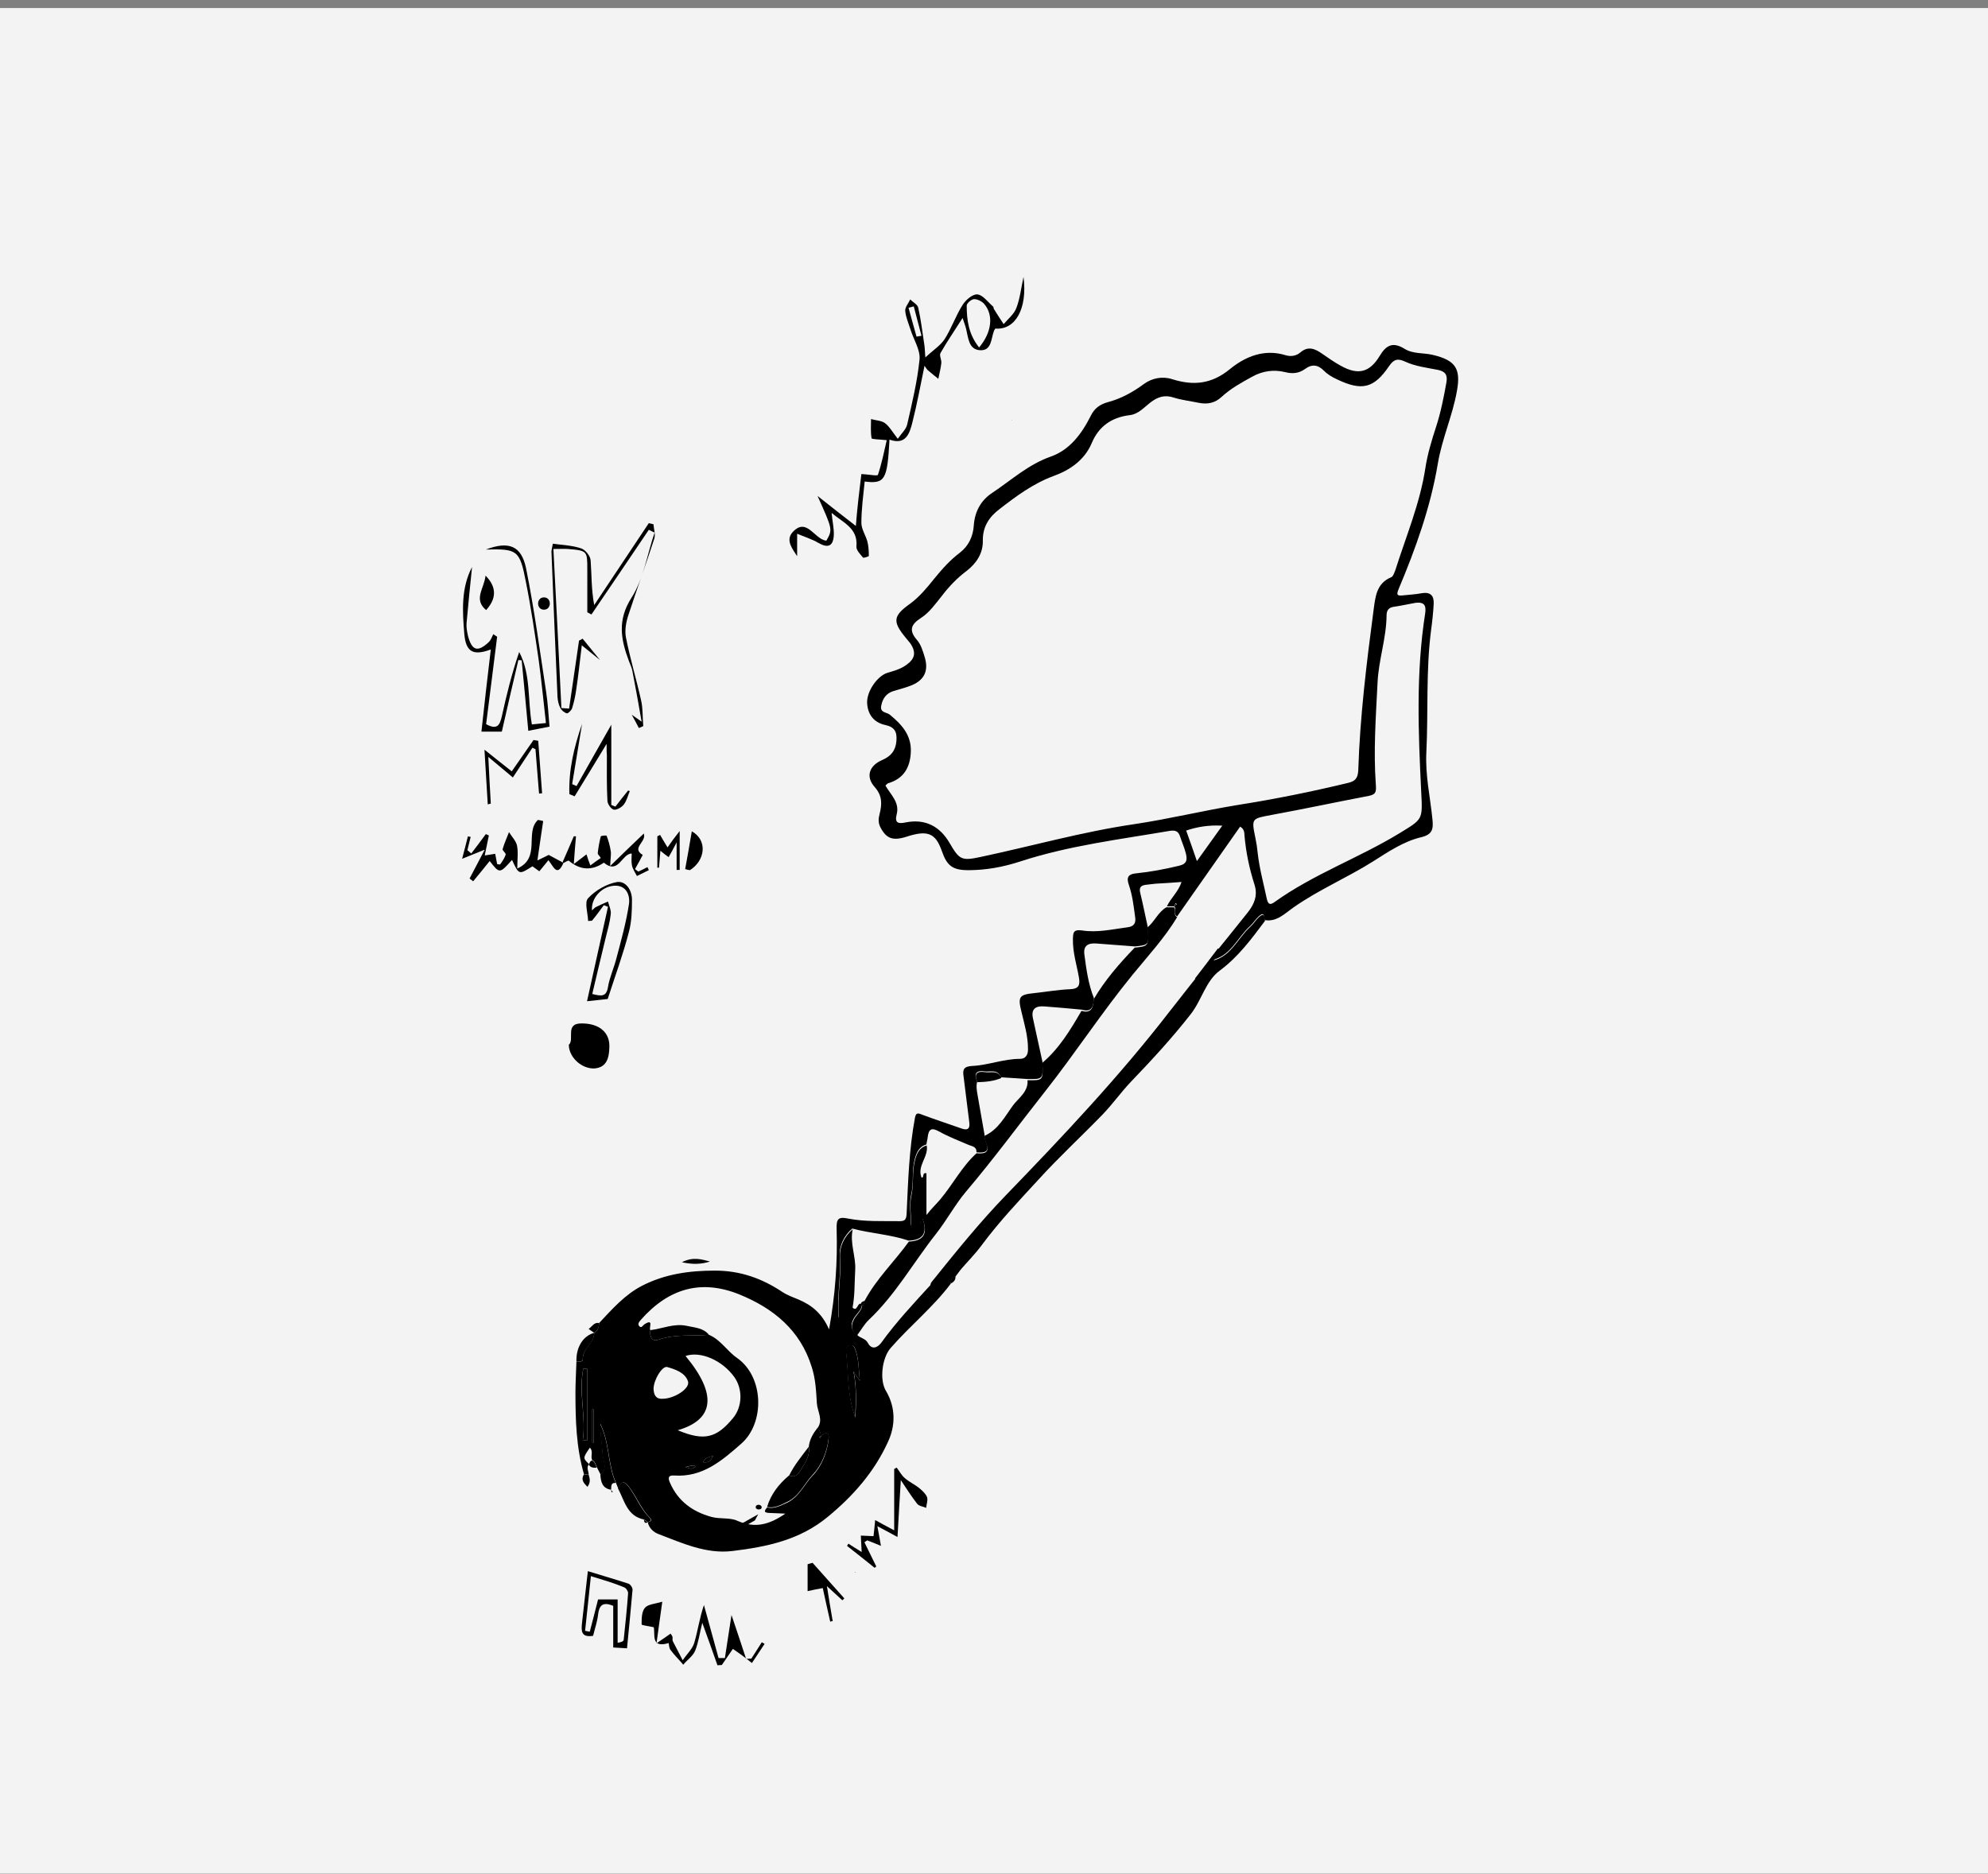 <?xml version="1.0" encoding="UTF-8"?>
<svg xmlns="http://www.w3.org/2000/svg" width="228" height="215" viewBox="0 0 228 215" fill="none">
  <rect x="0" y="0" width="228" height="215" fill="#808080" stroke="none"/>
  <rect width="228" height="214" transform="translate(0 0.922)" fill="#F3F3F3"></rect>
  <g clip-path="url(#clip0_442_3573)">
    <path d="M98.79 54.374C99.549 54.406 100.624 54.629 100.687 54.47C101.13 53.133 101.415 51.731 101.699 50.49C100.814 50.394 99.96 50.394 99.96 50.267C99.834 49.566 99.897 48.802 99.897 48.069C100.434 48.229 101.098 48.229 101.509 48.547C102.015 48.929 102.363 49.566 102.964 50.33C103.407 49.694 103.913 49.248 104.039 48.706C104.608 46.223 105.209 43.739 105.462 41.223C105.557 40.109 104.767 38.93 104.419 37.784C104.197 37.084 103.881 36.383 103.818 35.651C103.786 35.237 104.197 34.791 104.387 34.345C104.703 34.663 105.209 34.918 105.304 35.268C105.62 36.638 105.779 38.071 106 39.472C106.063 39.822 106.063 40.172 106.126 41C107.043 40.141 107.866 39.631 108.34 38.899C109.131 37.657 109.605 36.224 110.395 34.982C110.743 34.409 111.565 33.708 112.103 33.772C112.735 33.836 113.305 34.663 113.906 35.173C113.969 35.237 113.937 35.396 114 35.459C114.348 36.033 114.728 36.606 115.107 37.179C115.613 36.574 116.309 36.033 116.562 35.332C116.973 34.281 117.099 33.103 117.384 31.766C117.858 35.428 116.435 37.88 114.159 37.688C114.095 37.784 114.032 37.848 114 37.943C113.653 38.835 113.747 40.236 112.419 40.172C111.091 40.109 111.059 38.771 110.807 37.752C110.712 37.338 110.554 36.956 110.395 36.478C109.51 37.88 108.625 39.153 107.866 40.491C107.708 40.777 107.992 41.255 107.96 41.637C107.897 42.242 107.739 42.847 107.613 43.452C107.202 43.134 106.79 42.783 106.411 42.465C106.284 42.37 106.221 42.21 106.032 41.956C105.557 44.216 105.178 46.35 104.64 48.452C104.324 49.725 103.881 51.095 102.015 50.426C101.762 55.043 101.509 55.521 99.169 55.234C99.011 56.826 98.79 58.387 98.79 59.979C98.79 60.711 99.296 61.412 99.486 62.144C99.612 62.654 99.644 63.227 99.644 63.768C99.644 63.832 99.043 64.023 98.98 63.959C98.663 63.577 98.189 63.1 98.221 62.686C98.41 60.584 96.734 59.979 95.375 58.833C95.47 59.82 95.659 60.616 95.628 61.38C95.564 62.654 94.964 62.908 93.857 62.272C93.098 61.826 92.244 61.571 91.422 61.221C91.422 62.144 91.422 63.036 91.422 63.8C91.011 63.1 89.999 62.017 90.916 61.03C92.529 59.278 93.414 61.889 94.774 62.017C95.501 60.743 95.501 60.743 93.762 56.89C95.185 58.005 96.576 59.119 98.157 60.329C98.316 58.196 98.569 56.221 98.79 54.374ZM112.293 39.854C113.747 38.134 113.969 36.16 112.894 34.886C112.641 34.568 112.103 34.313 111.724 34.313C111.407 34.313 110.87 34.791 110.87 35.045C110.87 36.733 111.091 38.357 112.293 39.854ZM105.114 38.612C105.304 38.58 105.494 38.548 105.684 38.516C105.399 37.402 105.083 36.287 104.798 35.141C104.608 35.205 104.419 35.237 104.197 35.3C104.514 36.415 104.798 37.529 105.114 38.612Z" fill="black"></path>
    <path d="M72.448 81.982C72.701 82.141 72.923 82.332 73.587 82.778C73.207 80.612 72.891 78.829 72.543 77.046C72.48 76.632 72.29 76.25 72.132 75.836C71.215 73.384 70.772 71.155 72.417 68.576C73.808 66.41 74.219 63.608 75.073 61.092C74.852 60.997 74.63 60.87 74.409 60.774C72.227 64.022 70.013 67.27 67.831 70.486C67.673 70.391 67.515 70.327 67.357 70.231C67.357 68.639 67.357 67.015 67.357 65.423C67.357 63.194 67.389 63.162 65.144 62.971C64.669 62.939 64.195 62.971 63.468 62.971C63.784 69.085 64.1 75.135 64.385 81.218C64.669 81.249 64.985 81.249 65.27 81.281C65.649 78.67 66.029 76.091 66.408 73.48C66.535 73.416 66.693 73.352 66.819 73.257C67.484 74.085 68.148 74.881 68.812 75.709C68.179 75.199 67.547 74.69 66.725 74.021C66.503 75.772 66.345 77.428 66.092 79.052C65.997 79.785 65.839 80.517 65.618 81.218C65.555 81.472 65.143 81.854 65.017 81.823C64.732 81.759 64.385 81.472 64.258 81.186C64.068 80.835 63.973 80.39 63.942 79.976C63.689 74.403 63.468 68.862 63.246 63.29C63.246 63.035 63.341 62.78 63.404 62.366C64.543 62.525 65.649 62.557 66.661 62.907C67.136 63.067 67.705 63.767 67.737 64.277C67.863 65.901 67.8 67.525 68.148 69.404C70.235 66.283 72.322 63.13 74.409 60.01C74.599 60.042 74.788 60.105 74.947 60.137C74.978 60.678 75.199 61.283 75.041 61.793C74.093 64.691 73.049 67.557 72.1 70.454C71.816 71.282 71.626 72.269 71.784 73.097C72.258 75.517 72.986 77.906 73.523 80.326C73.745 81.281 73.682 82.3 73.776 83.287C73.618 83.351 73.429 83.447 73.27 83.51C73.017 83.001 72.733 82.491 72.448 81.982Z" fill="black"></path>
    <path d="M54.138 65.042C53.917 67.207 53.695 69.341 53.506 71.506C53.474 71.984 53.569 72.462 53.664 72.907C54.106 74.627 54.77 74.85 56.035 73.672C56.288 73.449 56.415 73.067 56.573 72.748C56.731 72.844 56.858 72.939 57.016 73.035C56.605 76.41 56.162 79.754 55.751 83.066C57.079 83.798 57.332 83.097 57.553 82.174C58.091 79.722 58.692 77.27 59.545 74.786C60.905 77.365 60.494 80.263 61 83.097C61.538 83.034 61.98 83.002 62.613 82.938C62.328 80.454 62.107 78.098 61.791 75.773C61.348 72.748 60.905 69.691 60.304 66.698C59.609 63.1 59.324 62.94 55.719 63.036C58.312 62.049 59.798 62.558 60.336 65.201C61.285 69.914 61.917 74.691 62.645 79.435C62.834 80.677 62.898 81.951 63.024 83.352C62.202 83.511 61.506 83.639 60.589 83.83C60.336 81.028 60.083 78.385 59.83 75.742C59.704 75.742 59.577 75.71 59.451 75.71C58.818 78.416 58.186 81.123 57.553 83.925C56.889 83.925 56.225 83.925 55.213 83.925C55.561 80.741 55.909 77.652 56.288 74.5C54.296 75.232 53.442 74.818 53.253 72.748C53.031 70.073 52.873 67.462 54.138 65.042Z" fill="black"></path>
    <path d="M84.053 189.136C83.705 189.614 83.263 190.314 82.788 190.983C82.63 190.983 82.44 191.015 82.282 191.015C81.745 189.486 81.207 187.958 80.543 186.143C80.227 187.417 80.1 188.435 79.721 189.359C79.468 189.964 78.804 190.41 78.361 190.951C77.887 190.378 77.349 189.868 76.906 189.263C76.748 189.072 76.748 188.786 76.685 188.467C74.598 189.104 75.167 187.448 74.977 186.652C74.408 186.525 73.586 186.429 73.586 186.334C73.586 185.665 73.586 184.869 73.965 184.423C74.313 184.009 75.135 183.977 75.958 183.723C75.705 185.442 75.546 186.716 75.294 188.499C76.147 187.926 76.495 187.671 76.906 187.385C77.001 187.512 77.096 187.639 77.128 187.767C77.159 187.926 77.096 188.117 77.159 188.244C77.539 188.977 77.918 189.709 78.298 190.442C78.74 189.773 79.404 189.168 79.626 188.435C80.037 187.034 80.227 185.601 80.733 184.105C81.302 186.143 81.839 188.149 82.409 190.187C82.662 190.187 82.883 190.187 83.136 190.187C83.389 188.563 83.642 186.939 83.895 185.251C84.464 186.939 85.033 188.627 85.571 190.282C85.761 190.282 85.982 190.251 86.172 190.251C86.583 189.614 86.962 189.009 87.373 188.372C87.468 188.435 87.595 188.499 87.69 188.563C87.215 189.295 86.709 190.028 86.235 190.76C85.539 190.187 84.844 189.677 84.053 189.136Z" fill="black"></path>
    <path d="M64.606 99.018C63.878 100.642 63.467 99.369 62.898 98.668C62.55 99.082 62.265 99.464 61.854 99.942C61.601 99.751 61.317 99.56 61.064 99.369C59.514 100.356 59.514 100.356 58.724 98.636C57.301 100.228 57.301 100.228 56.162 98.764C55.53 99.56 54.897 100.324 54.265 101.088C54.138 100.993 53.98 100.865 53.854 100.77C54.36 99.783 54.897 98.827 55.593 97.458C54.581 97.872 54.012 98.095 53 98.509C53.316 97.362 53.474 96.63 53.664 95.93C53.759 95.961 53.885 95.993 53.98 95.993C53.854 96.503 53.727 97.012 53.601 97.522C53.759 97.649 53.917 97.776 54.044 97.904C54.613 97.171 55.182 96.407 55.719 95.675C55.846 95.739 55.972 95.77 56.067 95.834C55.909 96.535 55.783 97.267 55.593 98.127C56.036 98.063 56.384 97.999 56.795 97.936C56.858 98.35 56.953 98.732 57.016 99.114C57.174 99.146 57.332 99.178 57.364 99.146C57.617 98.796 57.87 98.413 57.996 98.031C58.06 97.872 57.585 97.554 57.648 97.394C57.838 96.726 58.123 96.121 58.376 95.452C58.692 95.961 59.166 96.439 59.293 96.98C59.451 97.776 59.325 98.604 59.325 99.623C62.076 98.413 60.147 95.484 61.696 94.051C61.886 94.083 62.107 94.115 62.297 94.178C62.076 95.579 61.886 97.012 61.633 98.7C62.392 98.35 62.771 98.127 62.929 98.063C63.53 98.382 63.973 98.636 64.416 98.859L64.606 99.018Z" fill="black"></path>
    <path d="M65.238 119.845C65.934 119.24 64.732 117.361 66.725 117.393C68.748 117.393 69.95 118.444 69.887 120.1C69.855 121.214 69.665 122.424 68.211 122.552C66.725 122.647 65.238 121.278 65.238 119.845Z" fill="black"></path>
    <path d="M69.696 114.59C69.032 114.654 68.368 114.749 67.325 114.845C68.147 111.151 68.937 107.585 69.728 104.018C69.57 103.955 69.412 103.891 69.254 103.827C68.811 104.432 68.368 105.037 67.894 105.61C67.736 105.61 67.609 105.642 67.451 105.642C67.419 104.751 67.008 103.477 67.451 103.031C68.273 102.139 69.538 101.407 70.708 101.184C71.752 100.993 72.479 102.076 72.479 103.19C72.479 104.432 72.447 105.706 72.131 106.884C71.467 109.463 70.55 111.947 69.696 114.59ZM67.925 114.017C68.969 114.272 69.538 114.367 69.728 113.221C69.918 112.075 70.424 111.024 70.708 109.877C71.246 107.839 71.815 105.801 72.131 103.732C72.289 102.713 71.847 101.503 70.424 101.598C68.969 101.694 67.767 103.063 67.894 104.432C68.084 104.273 68.21 104.082 68.4 104.018C68.842 103.795 69.285 103.604 69.728 103.413C69.854 103.891 70.107 104.4 70.044 104.878C69.949 105.77 69.696 106.629 69.475 107.521C68.969 109.655 68.431 111.82 67.925 114.017Z" fill="black"></path>
    <path d="M64.511 98.923C64.954 97.936 65.365 96.949 65.807 95.93C65.902 95.93 65.965 95.93 66.06 95.93C65.965 96.885 65.902 97.84 65.807 99.114C66.44 98.636 66.788 98.35 67.262 98C67.388 98.414 67.515 98.764 67.705 99.273C68.116 98.955 68.495 98.7 68.906 98.414C68.748 98.159 68.527 98 68.558 97.84C68.622 97.204 68.748 96.535 68.906 95.93C68.938 95.866 69.539 95.802 69.57 95.866C69.792 96.439 69.95 97.012 70.045 97.618C70.108 98 70.013 98.445 69.981 99.337C71.436 97.904 72.606 96.79 73.839 95.611C74.187 96.567 72.353 97.267 73.713 98.063C73.428 98.605 73.144 99.146 72.828 99.687C72.954 99.783 73.081 99.878 73.207 99.974C73.555 99.815 73.903 99.656 74.251 99.464C74.314 99.592 74.377 99.687 74.409 99.815C73.966 100.038 73.492 100.26 73.049 100.483C72.859 100.101 72.575 99.719 72.48 99.273C72.385 98.828 72.448 98.35 72.448 97.904C71.278 97.936 70.962 100.356 69.254 98.955C67.958 99.847 66.598 99.878 65.238 98.732C65.143 98.668 64.795 98.923 64.574 99.019C64.606 99.019 64.511 98.923 64.511 98.923Z" fill="black"></path>
    <path d="M100.308 179.837C99.264 179.009 98.221 178.15 97.145 177.322C97.209 177.226 97.24 177.162 97.304 177.067C97.81 177.385 98.284 177.704 98.822 178.022C98.79 177.385 98.758 176.844 98.727 176.143C99.296 176.175 99.707 176.175 100.181 176.207C100.245 175.666 100.308 175.093 100.371 174.36C101.067 174.742 101.636 175.061 102.553 175.538C102.553 173.023 102.553 170.762 102.553 168.501C102.648 168.437 102.743 168.405 102.838 168.342C103.154 168.756 103.407 169.265 103.818 169.584C104.292 169.998 104.925 170.284 105.431 170.698C105.778 170.985 106.158 171.335 106.316 171.717C106.443 172.067 106.253 172.545 106.221 172.959C105.873 172.8 105.399 172.768 105.178 172.481C104.514 171.622 103.944 170.73 103.312 169.775C103.185 171.94 103.059 173.946 102.932 176.303C101.984 175.793 101.415 175.475 100.624 175.061C100.782 175.857 100.877 176.494 101.035 177.322C100.434 177.067 99.96 176.876 99.454 176.685C99.359 176.748 99.233 176.844 99.138 176.908C99.58 177.831 100.055 178.755 100.498 179.678C100.434 179.742 100.371 179.774 100.308 179.837Z" fill="black"></path>
    <path d="M68.021 187.638C66.597 187.861 66.661 187.033 66.756 186.11C66.977 184.231 67.167 182.352 67.42 180.219C68.938 180.696 70.519 181.142 72.068 181.652C72.29 181.715 72.574 182.129 72.543 182.384C72.353 184.581 72.132 186.779 71.91 189.071C71.373 189.039 70.93 189.008 70.329 188.976C70.329 187.32 70.329 185.76 70.329 184.199C69.096 183.69 68.716 184.167 68.59 185.218C68.495 186.046 68.21 186.842 68.021 187.638ZM67.768 180.792C67.515 183.085 67.325 185.091 67.103 187.065C67.293 187.097 67.451 187.129 67.641 187.161C67.957 185.951 68.273 184.741 68.59 183.467C69.222 183.467 69.886 183.467 70.835 183.467C70.835 185.154 70.835 186.81 70.835 188.434C71.309 188.371 71.531 188.243 71.531 188.084C71.72 186.301 71.91 184.518 72.037 182.734C72.037 182.511 71.784 182.129 71.562 182.066C70.424 181.588 69.222 181.238 67.768 180.792Z" fill="black"></path>
    <path d="M69.57 85.326C68.211 87.587 67.041 89.466 65.902 91.344C65.713 91.249 65.523 91.185 65.301 91.09C65.207 88.319 65.839 85.676 66.756 83.033C66.377 85.326 65.997 87.65 65.618 89.943C65.776 90.007 65.966 90.103 66.124 90.166C67.388 87.937 68.653 85.676 70.108 83.129C70.108 86.441 70.108 89.402 70.108 92.332C70.266 92.395 70.424 92.459 70.582 92.523C71.057 91.918 71.531 91.281 72.037 90.676C72.1 90.707 72.163 90.707 72.227 90.739C72.005 91.281 71.879 91.854 71.531 92.3C71.278 92.618 70.709 92.936 70.393 92.873C70.076 92.809 69.665 92.204 69.665 91.854C69.57 90.103 69.602 88.383 69.602 86.632C69.57 86.345 69.57 86.09 69.57 85.326Z" fill="black"></path>
    <path d="M95.216 186.014C94.9 184.645 94.615 183.308 94.362 182.161C93.698 182.289 93.161 182.384 92.623 182.512C92.623 181.493 92.623 180.442 92.623 179.423C92.813 179.359 93.002 179.327 93.192 179.264C94.394 180.633 95.627 181.97 96.829 183.34C96.766 183.403 96.702 183.499 96.608 183.563C96.102 183.085 95.596 182.639 94.837 181.939C95.09 183.499 95.279 184.709 95.501 185.951C95.406 185.951 95.311 185.983 95.216 186.014Z" fill="black"></path>
    <path d="M55.941 92.269C55.815 90.358 55.72 88.447 55.562 85.995C56.858 87.014 57.743 87.747 58.692 88.479C59.546 87.237 60.368 86.059 61.19 84.881C61.38 84.913 61.538 84.945 61.728 84.976C61.886 86.983 62.013 88.989 62.171 90.995C62.044 90.995 61.949 91.027 61.823 91.027C61.696 89.339 61.538 87.619 61.412 85.932C61.285 85.868 61.19 85.836 61.064 85.772C60.337 86.855 59.641 87.938 58.819 89.18C57.996 88.479 57.174 87.811 56.004 86.823C56.099 88.893 56.194 90.517 56.289 92.173C56.162 92.205 56.068 92.237 55.941 92.269Z" fill="black"></path>
    <path d="M77.95 95.324C77.95 97.076 77.95 98.413 77.95 99.782C77.824 99.782 77.697 99.782 77.602 99.782C77.602 98.891 77.602 97.999 77.602 96.63C77.159 97.458 76.97 97.84 76.685 98.317C76.369 98.095 76.116 97.903 75.737 97.585C75.673 98.317 75.642 98.922 75.578 99.528C75.515 99.528 75.452 99.528 75.389 99.528C75.389 98.317 75.389 97.139 75.389 95.929C75.484 95.866 75.61 95.834 75.705 95.77C75.958 96.216 76.211 96.63 76.559 97.203C76.97 96.598 77.349 96.088 77.95 95.324Z" fill="black"></path>
    <path d="M78.583 99.686C78.836 98.285 79.089 96.884 79.342 95.356C81.176 96.374 80.891 98.699 79.121 99.814C78.931 99.782 78.741 99.75 78.583 99.686Z" fill="black"></path>
    <path d="M140.057 109.05C139.171 110.196 138.286 111.342 137.401 112.489C137.274 112.393 137.179 112.298 137.053 112.234C137.938 111.088 138.824 109.941 139.677 108.795C139.836 108.859 139.93 108.954 140.057 109.05Z" fill="black"></path>
    <path d="M86.584 174.392C85.382 175.093 84.18 175.761 82.947 176.462C82.884 176.334 82.789 176.207 82.726 176.08C84.149 175.284 85.54 174.487 86.963 173.691C86.837 173.914 86.71 174.137 86.584 174.392Z" fill="black"></path>
    <path d="M55.687 66.029C56.984 67.335 56.952 68.672 55.751 69.978C54.264 68.736 55.529 67.526 55.687 66.029Z" fill="black"></path>
    <path d="M110.201 145.605C110.005 145.887 109.781 146.141 109.585 146.423C109.081 146.48 109.109 146.903 109.025 147.27C106.981 149.978 104.35 152.094 102.138 154.634C101.158 155.762 100.85 158.273 101.606 159.543C102.754 161.462 102.698 163.578 101.83 165.412C100.29 168.797 97.883 171.562 94.972 173.96C91.724 176.669 87.917 177.431 83.998 177.91C81.002 178.277 78.259 177.008 75.515 175.964C74.927 175.738 74.451 175.286 74.284 174.609C74.507 174.525 74.927 174.468 74.535 174.102C73.556 173.114 73.052 171.788 72.24 170.688C71.624 169.813 71.316 169.841 70.896 170.716C70.812 170.518 70.728 170.293 70.644 170.095C69.692 167.951 69.916 165.44 68.853 163.324C68.853 164.509 69.076 165.665 69.132 166.822C69.189 167.584 69.748 168.459 68.88 169.136C68.74 168.854 68.601 168.6 68.461 168.318C68.293 168.035 68.293 167.64 67.929 167.499C67.677 167.076 68.097 166.484 67.649 166.06C66.837 167.245 66.837 167.245 67.565 167.951L67.537 167.979C67.201 168.374 67.537 168.769 67.509 169.164C67.341 169.136 67.145 169.108 66.977 169.108C66.081 166.032 65.997 162.872 65.997 159.684C65.997 158.527 66.081 157.342 66.109 156.186C66.389 156.157 66.865 156.242 66.837 155.96C66.781 154.69 68.125 154.069 68.153 152.884C68.573 152.631 68.685 152.236 68.713 151.756C70.224 150.148 71.68 148.483 73.668 147.467C76.271 146.141 79.043 145.746 81.982 145.746C84.893 145.746 87.357 146.621 89.737 148.201C90.296 148.568 90.996 148.822 91.612 149.076C93.124 149.725 94.272 150.656 95.084 152.489C95.811 148.455 96.063 144.731 95.951 140.978C95.923 139.878 96.091 139.539 97.211 139.765C99.171 140.16 101.186 140.047 103.202 140.075C103.874 140.075 103.958 139.793 103.986 139.06C104.154 135.42 104.266 131.78 104.938 128.197C105.078 127.492 105.413 127.746 105.833 127.887C107.261 128.423 108.745 128.902 110.173 129.41C110.984 129.721 111.292 129.495 111.152 128.62C110.928 126.899 110.732 125.178 110.509 123.457C110.397 122.695 110.509 122.329 111.488 122.272C113.336 122.188 115.1 121.454 117.003 121.454C117.535 121.454 117.927 121.087 117.899 120.325C117.899 118.83 117.479 117.448 117.143 116.037C116.723 114.344 116.891 114.09 118.571 113.921C119.943 113.78 121.314 113.526 122.714 113.469C123.694 113.441 123.89 113.018 123.75 112.172C123.498 110.704 123.022 109.265 123.05 107.742C123.078 107.037 123.05 106.585 124.086 106.726C125.85 107.008 127.613 106.585 129.349 106.359C130.021 106.275 130.301 105.908 130.189 105.203C130.021 103.961 129.881 102.692 129.461 101.478C129.153 100.604 129.433 100.265 130.273 100.181C131.952 100.011 133.576 99.701 135.228 99.306C136.18 99.08 136.152 98.572 136.012 97.923C135.844 97.246 135.564 96.626 135.34 95.948C135.144 95.328 134.78 95.215 134.192 95.299C128.425 96.287 122.574 96.992 116.975 98.826C115.072 99.447 113.084 99.814 111.068 99.814C109.277 99.814 108.605 99.334 108.017 97.613C107.289 95.553 106.393 95.187 103.958 95.977C102.362 96.484 101.634 96.174 100.962 94.876C100.71 94.368 100.738 93.889 100.878 93.381C101.158 92.252 101.214 91.293 100.318 90.277C99.255 89.092 99.675 87.823 101.186 87.174C102.166 86.751 102.726 86.102 102.81 84.973C102.894 83.929 102.586 83.393 101.55 83.167C100.234 82.885 99.535 81.982 99.451 80.685C99.367 79.302 100.626 77.553 101.746 77.186C102.502 76.96 103.258 76.763 103.93 76.283C104.938 75.578 105.106 74.844 104.406 73.8C104.238 73.575 104.042 73.377 103.874 73.151C102.334 71.289 102.418 70.64 104.406 69.23C105.469 68.44 106.309 67.424 107.121 66.408C108.017 65.308 108.941 64.264 110.061 63.417C111.096 62.627 111.6 61.527 111.684 60.258C111.796 58.649 112.524 57.352 113.84 56.505C115.995 55.066 117.927 53.289 120.475 52.386C122.686 51.624 124.058 49.762 125.094 47.702C125.514 46.828 126.157 46.376 127.081 46.122C128.565 45.727 129.909 44.994 131.169 44.063C132.12 43.357 133.324 43.132 134.444 43.498C136.879 44.26 138.951 44.063 141.051 42.342C142.814 40.903 144.97 40 147.405 40.733C148.021 40.931 148.637 40.846 149.141 40.423C150.065 39.633 150.849 40.028 151.661 40.592C152.36 41.072 153.032 41.552 153.76 41.947C155.72 43.047 157.064 42.765 158.239 40.818C158.995 39.548 159.779 39.21 161.067 40C162.047 40.62 163.25 40.451 164.314 40.705C166.946 41.326 167.562 42.285 167.086 44.881C166.582 47.702 165.378 50.326 164.902 53.176C164.062 58.198 162.355 62.938 160.395 67.593C160.143 68.214 160.227 68.355 160.843 68.299C161.571 68.214 162.327 68.186 163.054 68.045C164.062 67.875 164.482 68.327 164.426 69.286C164.37 70.302 164.258 71.346 164.118 72.361C163.53 76.989 163.81 81.644 163.586 86.271C163.446 88.923 164.034 91.434 164.286 94.002C164.398 95.102 164.286 95.723 162.998 96.033C160.955 96.513 159.191 97.726 157.399 98.855C154.432 100.717 151.213 102.071 148.329 104.102C147.321 104.808 146.426 105.767 145.054 105.541C144.942 105.203 145.054 104.497 144.382 105.09C144.018 105.428 143.738 105.88 143.374 106.218C141.834 107.601 141.079 109.886 138.671 110.168C140.155 108.334 141.639 106.5 143.122 104.638C143.85 103.707 144.27 102.72 143.878 101.478C143.29 99.644 142.898 97.782 142.73 95.864C142.702 95.525 142.73 95.102 142.226 94.82C139.819 98.262 137.411 101.676 135.004 105.118C134.528 104.836 134.892 104.356 134.752 104.018C134.836 103.905 134.892 103.82 134.976 103.707C134.92 103.679 134.864 103.623 134.808 103.594C134.78 103.707 134.724 103.848 134.696 103.961C134.416 103.961 134.108 103.961 133.828 103.961C134.276 103.002 135.144 102.297 135.508 101.168C134.444 101.253 133.492 101.309 132.512 101.366C132.176 101.394 131.868 101.45 131.532 101.478C130.945 101.535 130.581 101.704 130.777 102.438C131.085 103.707 131.336 104.977 131.616 106.247C131.812 108.391 131.812 108.391 130.161 108.56C128.677 108.447 127.193 108.334 125.71 108.222C124.814 108.165 124.226 108.447 124.366 109.491C124.59 111.184 124.814 112.877 125.458 114.485C125.402 115.388 125.262 116.178 124.058 115.811C122.63 115.67 121.23 115.557 119.803 115.444C118.851 115.36 118.235 115.67 118.459 116.77C118.823 118.435 119.187 120.1 119.551 121.764C119.635 123.796 119.635 123.796 117.843 123.768C116.835 123.711 115.799 123.626 114.792 123.57C114.428 122.611 113.588 122.978 112.916 122.893C111.964 122.752 111.656 123.147 112.076 124.05C111.936 124.558 112.02 125.065 112.104 125.545C112.384 127.097 112.636 128.62 112.916 130.172C112.776 130.934 114.204 132.401 111.992 132.175C112.02 131.526 111.516 131.498 111.096 131.329C109.977 130.849 108.801 130.398 107.737 129.805C106.841 129.297 106.505 129.495 106.393 130.454C106.365 130.736 106.281 130.99 106.253 131.272C105.413 131.526 105.134 132.147 104.91 132.965C104.546 134.32 104.826 135.702 104.49 137.085C104.266 138.044 104.434 139.116 104.462 140.16C104.462 140.442 104.462 140.752 104.826 140.837C105.134 140.893 105.329 140.668 105.497 140.414C105.637 140.188 105.469 139.85 105.777 139.708C106.421 141.373 105.917 142.248 104.21 142.304C102.11 141.599 99.871 141.486 97.743 140.922C96.791 141.74 96.231 142.925 96.315 144.025C96.483 146.282 95.979 148.511 96.175 151.135C96.539 150.148 96.987 149.725 97.743 149.95C98.359 150.627 98.331 149.188 98.863 149.612C98.835 150.232 98.359 150.571 98.051 151.022C97.547 151.756 97.463 152.461 98.275 153.082C98.611 153.505 99.227 153.477 99.535 154.041C99.983 154.888 100.654 154.577 101.074 154.013C102.782 151.643 104.77 149.527 106.729 147.383C107.877 146.931 108.521 145.887 109.473 145.182C110.033 144.843 110.145 145.041 110.201 145.605ZM94.132 164.706C94.132 164.368 93.992 164.057 93.74 163.832C94.468 162.872 93.74 161.913 93.684 160.954C93.6 159.571 93.544 158.189 93.096 156.806C91.78 152.546 88.673 150.063 84.809 148.483C80.414 146.706 76.691 147.778 73.5 151.389C73.276 151.643 73.136 151.841 73.276 152.066C73.556 152.461 73.724 152.01 73.919 151.897C75.039 151.192 74.368 152.348 74.591 152.574C74.479 153.308 74.759 153.928 75.515 153.674C77.419 152.997 79.379 153.279 81.31 153.11C82.654 153.674 83.382 154.972 84.529 155.762C87.637 157.935 87.721 163.211 85.033 165.581C82.822 167.528 80.582 169.474 77.335 169.249C76.579 169.192 76.607 169.587 76.859 170.123C77.783 172.211 79.434 173.396 81.562 173.989C82.542 174.271 83.718 174.045 84.558 174.44C86.601 175.343 88.225 174.891 90.072 173.622C89.289 173.594 88.701 173.565 88.113 173.537C87.469 173.481 87.777 173.17 87.973 172.917C88.785 173.086 89.429 172.747 90.184 172.409C91.64 171.76 92.2 170.293 93.208 169.249C94.216 168.205 94.832 166.681 95.028 165.129C95.139 164.085 94.636 164.368 94.132 164.706ZM101.55 90.108C102.138 91.152 103.202 92.027 102.838 93.409C102.586 94.425 103.034 94.51 103.846 94.34C106.085 93.889 107.793 94.763 108.913 96.71C110.033 98.629 110.285 98.77 112.496 98.29C118.347 97.049 124.114 95.412 130.077 94.538C134.052 93.945 137.971 92.986 141.946 92.337C146.23 91.66 150.429 90.813 154.628 89.798C155.44 89.6 155.72 89.262 155.776 88.387C155.972 82.208 156.728 76.057 157.539 69.935C157.735 68.496 157.847 66.916 159.555 66.211C159.779 66.126 159.919 65.675 160.031 65.392C161.263 61.499 162.858 57.746 163.474 53.684C163.726 52.047 164.202 50.495 164.706 48.944C165.238 47.307 165.574 45.614 165.882 43.893C166.05 42.99 165.742 42.596 164.902 42.426C163.642 42.172 162.327 42.031 161.123 41.467C160.311 41.1 159.863 41.185 159.303 42.003C157.567 44.571 156.168 44.853 153.368 43.527C152.808 43.273 152.276 42.962 151.857 42.539C151.157 41.834 150.485 41.721 149.645 42.342C148.973 42.821 148.217 42.906 147.377 42.68C146.09 42.37 144.802 42.539 143.598 43.216C142.366 43.893 141.135 44.571 140.099 45.53C139.343 46.235 138.475 46.404 137.495 46.207C136.543 46.009 135.564 45.897 134.64 45.614C133.576 45.248 132.764 45.53 131.924 46.179C131.197 46.743 130.553 47.505 129.573 47.618C127.501 47.871 126.018 48.887 125.206 50.834C124.366 52.809 122.658 53.938 120.867 54.587C118.487 55.461 116.527 56.928 114.596 58.424C113.448 59.298 112.692 60.427 112.72 62.007C112.748 63.474 111.992 64.603 110.872 65.477C109.781 66.295 108.857 67.255 108.017 68.355C107.289 69.258 106.617 70.245 105.609 70.894C104.518 71.6 104.182 72.277 105.162 73.405C105.609 73.913 105.833 74.647 106.029 75.296C106.533 76.876 106.057 77.976 104.574 78.597C103.902 78.879 103.174 79.048 102.446 79.274C101.662 79.528 101.242 80.092 101.074 80.91C100.878 81.785 101.69 81.672 102.054 81.982C103.398 83.083 104.518 84.296 104.462 86.186C104.406 87.992 103.678 89.318 101.83 89.854C101.774 89.882 101.662 89.995 101.55 90.108ZM162.355 69.145C161.543 69.286 160.703 69.484 159.891 69.596C159.247 69.681 159.023 70.02 159.023 70.612C158.995 73.236 158.099 75.719 157.987 78.343C157.791 82.236 157.511 86.102 157.791 89.995C157.847 90.813 157.819 91.124 156.98 91.293C153.284 91.998 149.589 92.788 145.894 93.466C143.514 93.917 143.514 93.832 143.99 96.174C144.102 96.71 144.186 97.275 144.242 97.839C144.438 99.616 144.914 101.337 145.278 103.058C145.418 103.707 145.642 103.877 146.202 103.453C150.653 100.265 155.804 98.431 160.451 95.61C163.166 93.945 163.166 94.086 162.998 90.87C162.662 84.042 162.383 77.186 163.446 70.386C163.586 69.455 163.362 69.032 162.355 69.145ZM77.727 164.057C80.778 165.327 82.178 164.96 84.082 162.647C85.145 161.349 85.201 159.346 84.222 157.963C82.85 156.044 80.358 154.944 78.623 155.537C82.234 159.882 81.982 162.816 77.727 164.057ZM75.991 160.446C77.335 160.446 79.183 159.261 78.903 158.443C78.567 157.455 77.503 157.088 76.523 156.806C75.963 156.637 74.955 158.273 74.955 159.317C74.983 159.938 75.179 160.502 75.991 160.446ZM136.04 95.271C136.46 96.428 136.823 97.472 137.271 98.77C138.279 97.359 139.175 96.118 140.183 94.707C138.587 94.622 137.299 94.848 136.04 95.271ZM98.611 158.386C98.471 157.004 98.499 155.875 98.107 154.803C97.995 154.493 97.883 154.295 97.547 154.323C97.127 154.352 96.987 154.69 97.043 155.029C97.351 157.455 97.127 159.938 98.107 162.618C98.191 160.7 98.247 159.12 97.911 157.342C98.135 157.709 98.303 157.935 98.611 158.386ZM66.837 165.242C67.005 165.242 67.173 165.242 67.341 165.242C67.341 162.506 67.341 159.741 67.341 157.004C67.201 157.004 67.061 157.004 66.893 157.004C66.333 159.741 67.229 162.477 66.837 165.242ZM67.929 165.44C67.985 165.468 68.013 165.468 68.069 165.496C68.069 164.227 68.069 162.929 68.069 161.659C68.013 161.659 67.985 161.659 67.929 161.659C67.929 162.929 67.929 164.198 67.929 165.44ZM79.77 168.177C79.21 168.007 78.735 168.289 78.483 168.318C78.735 168.148 79.294 168.825 79.77 168.177ZM80.638 167.725C81.282 167.81 81.506 167.556 81.786 166.992C81.282 167.189 80.862 167.133 80.638 167.725Z" fill="black"></path>
    <path d="M138.699 110.253C141.107 109.971 141.89 107.657 143.402 106.303C143.766 105.964 144.046 105.513 144.41 105.174C145.082 104.582 144.998 105.287 145.082 105.626C143.542 107.685 142.03 109.745 139.903 111.325C138.279 112.51 137.831 114.711 136.571 116.319C134.416 119.084 132.064 121.623 129.657 124.134C128.537 125.319 127.585 126.673 126.437 127.858C124.002 130.37 121.426 132.74 119.075 135.335C116.835 137.762 114.568 140.16 112.58 142.84C111.852 143.828 110.984 144.702 110.173 145.633C110.117 145.097 110.033 144.9 109.445 145.323C108.521 146.028 107.849 147.072 106.701 147.524C106.673 147.157 106.953 146.931 107.149 146.677C109.781 143.404 112.412 140.16 115.324 137.141C121.902 130.341 128.397 123.457 134.192 115.952C135.704 114.005 137.187 112.143 138.699 110.253Z" fill="black"></path>
    <path d="M70.868 170.715C71.288 169.841 71.596 169.812 72.212 170.687C73.024 171.816 73.5 173.113 74.507 174.101C74.871 174.468 74.48 174.524 74.255 174.609H74.311C74.171 174.496 74.004 174.383 73.864 174.298C71.904 173.903 71.624 172.126 70.868 170.715Z" fill="black"></path>
    <path d="M68.852 169.136C69.72 168.459 69.132 167.585 69.104 166.823C69.02 165.666 68.824 164.509 68.824 163.324C69.916 165.44 69.664 167.951 70.616 170.096C69.972 170.067 70.14 170.575 70.084 170.914L70.112 170.886C69.076 170.745 68.908 169.983 68.852 169.136Z" fill="black"></path>
    <path d="M68.153 152.885C68.153 154.098 66.781 154.719 66.837 155.96C66.837 156.214 66.361 156.158 66.109 156.186C66.053 154.549 66.865 153.223 68.153 152.885Z" fill="black"></path>
    <path d="M81.422 144.702C80.471 145.012 79.491 145.068 78.203 144.786C79.463 144.137 80.443 144.448 81.422 144.702Z" fill="black"></path>
    <path d="M66.977 169.107C67.145 169.136 67.341 169.164 67.509 169.164C67.649 169.587 67.761 170.038 67.369 170.546C66.949 170.123 66.585 169.728 66.977 169.107Z" fill="black"></path>
    <path d="M68.713 151.756C68.713 152.207 68.573 152.63 68.153 152.884C67.929 152.743 67.733 152.602 67.509 152.433C67.901 152.179 68.125 151.643 68.713 151.756Z" fill="black"></path>
    <path d="M67.537 168.007C67.621 167.781 67.677 167.584 67.901 167.527C68.265 167.668 68.293 168.063 68.433 168.346C68.097 168.374 67.733 168.374 67.537 168.007Z" fill="black"></path>
    <path d="M109.024 147.241C109.08 146.874 109.052 146.451 109.584 146.395C109.612 146.846 109.36 147.072 109.024 147.241Z" fill="black"></path>
    <path d="M98.107 180.336H97.995L98.107 180.392V180.336Z" fill="black"></path>
    <path d="M70.084 170.913C70.14 170.969 70.196 171.026 70.28 171.11C70.224 171.139 70.196 171.167 70.14 171.167C70.112 171.082 70.112 170.998 70.084 170.913Z" fill="black"></path>
    <path d="M73.836 174.299C73.976 174.412 74.144 174.525 74.284 174.609C73.92 174.835 73.892 174.525 73.836 174.299Z" fill="black"></path>
    <path d="M116.024 48.238L115.995 48.182L116.052 48.21L116.024 48.238Z" fill="black"></path>
    <path d="M135.004 105.203C133.576 107.573 131.7 109.604 129.965 111.72C126.409 116.065 123.358 120.749 119.915 125.122C116.863 128.987 113.952 132.965 110.76 136.718C109.529 138.185 108.549 140.019 107.317 141.571C104.742 144.844 102.698 148.511 99.647 151.389C99.115 151.897 98.751 152.574 98.303 153.167C97.491 152.574 97.603 151.869 98.079 151.107C98.387 150.656 98.835 150.289 98.891 149.696L98.863 149.753C99.115 149.64 99.115 149.386 99.171 149.189C100.514 146.678 102.586 144.703 104.238 142.417C105.945 142.333 106.449 141.486 105.805 139.822C105.497 139.963 105.665 140.301 105.525 140.527C105.357 140.781 105.19 141.007 104.854 140.95C104.49 140.894 104.49 140.555 104.49 140.273C104.49 139.257 104.294 138.185 104.518 137.198C104.826 135.843 104.574 134.433 104.938 133.078C105.162 132.26 105.441 131.639 106.281 131.385C106.533 132.683 105.134 133.727 105.693 135.082C106.057 135.082 105.693 134.489 106.253 134.574C106.253 136.069 106.253 137.564 106.253 139.37C106.869 138.58 107.373 138.129 107.821 137.593C109.277 135.872 110.313 133.812 111.992 132.288C114.204 132.486 112.776 131.019 112.916 130.285C114.484 129.58 115.24 128.084 116.163 126.815C116.807 125.94 117.955 125.235 117.843 123.909C119.635 123.937 119.635 123.937 119.551 121.906C121.482 120.269 122.77 118.125 124.03 115.952C125.234 116.291 125.374 115.501 125.43 114.626C126.717 112.426 128.369 110.535 130.133 108.701C131.756 108.532 131.756 108.532 131.588 106.388C132.428 105.711 132.82 104.61 133.772 104.074C134.052 104.074 134.36 104.074 134.64 104.074L134.696 104.131C134.892 104.441 134.528 104.921 135.004 105.203Z" fill="black"></path>
    <path d="M87.973 172.859C88.421 171.364 89.344 170.207 90.52 169.22C91.136 169.587 91.556 169.051 91.752 168.74C92.256 167.894 92.928 167.076 92.76 165.947C92.844 165.101 93.264 164.423 93.74 163.803C94.019 164.057 94.132 164.339 94.159 164.706C94.103 164.762 94.019 164.818 93.963 164.875C94.019 164.903 94.047 164.931 94.103 164.96C94.132 164.875 94.132 164.79 94.159 164.677C94.635 164.339 95.139 164.057 95.027 165.044C94.831 166.596 94.216 168.091 93.208 169.163C92.2 170.207 91.668 171.674 90.184 172.323C89.428 172.69 88.784 173.029 87.973 172.859Z" fill="black"></path>
    <path d="M97.799 141.006C97.435 142.614 98.191 144.138 98.079 145.718C97.995 147.157 98.051 148.595 97.771 150.034C97.015 149.809 96.567 150.232 96.203 151.219C96.007 148.595 96.511 146.367 96.343 144.109C96.287 143.009 96.819 141.824 97.799 141.006Z" fill="black"></path>
    <path d="M74.591 152.574C75.991 152.405 77.335 151.756 78.818 152.094C79.714 152.292 80.666 152.32 81.31 153.11C79.378 153.279 77.419 152.997 75.515 153.674C74.759 153.928 74.479 153.308 74.591 152.574Z" fill="black"></path>
    <path d="M98.61 158.386C98.302 157.935 98.135 157.709 97.882 157.314C98.246 159.092 98.162 160.672 98.079 162.59C97.099 159.91 97.323 157.427 97.015 155.001C96.959 154.662 97.099 154.324 97.519 154.295C97.855 154.267 97.966 154.493 98.079 154.775C98.498 155.875 98.47 157.004 98.61 158.386Z" fill="black"></path>
    <path d="M66.837 165.242C67.229 162.506 66.361 159.741 66.893 157.004C67.033 157.004 67.173 157.004 67.341 157.004C67.341 159.741 67.341 162.506 67.341 165.242C67.173 165.214 67.005 165.214 66.837 165.242Z" fill="black"></path>
    <path d="M114.847 123.654C113.979 124.021 113.056 124.106 112.104 124.134C111.684 123.231 111.992 122.836 112.944 122.977C113.643 123.09 114.483 122.695 114.847 123.654Z" fill="black"></path>
    <path d="M67.929 165.439C67.929 164.169 67.929 162.9 67.929 161.658C67.985 161.658 68.013 161.658 68.069 161.658C68.069 162.928 68.069 164.226 68.069 165.495C68.013 165.495 67.957 165.467 67.929 165.439Z" fill="black"></path>
    <path d="M79.77 168.177C79.294 168.826 78.706 168.149 78.482 168.319C78.762 168.319 79.238 168.008 79.77 168.177Z" fill="black"></path>
    <path d="M80.639 167.726C80.863 167.133 81.282 167.161 81.787 166.992C81.507 167.556 81.282 167.839 80.639 167.726Z" fill="black"></path>
    <path d="M134.696 104.046C134.724 103.934 134.78 103.793 134.808 103.68C134.864 103.708 134.92 103.764 134.976 103.793C134.892 103.905 134.836 103.99 134.752 104.103C134.752 104.075 134.696 104.046 134.696 104.046Z" fill="black"></path>
    <path d="M92.76 165.947C92.928 167.048 92.284 167.894 91.752 168.74C91.556 169.079 91.136 169.587 90.52 169.22C91.108 168.035 91.948 167.019 92.76 165.947Z" fill="black"></path>
    <path d="M87.357 172.859C87.357 173.113 87.161 173.142 86.993 173.142C86.881 173.142 86.713 173.057 86.685 172.972C86.629 172.775 86.741 172.634 86.965 172.605C87.133 172.605 87.301 172.662 87.357 172.859Z" fill="black"></path>
    <path d="M98.862 149.752C98.554 149.329 99.002 149.329 99.17 149.188C99.142 149.413 99.142 149.667 98.862 149.752Z" fill="black"></path>
    <path d="M94.132 164.707C94.103 164.792 94.103 164.876 94.076 164.989C94.019 164.961 93.992 164.933 93.936 164.905C94.047 164.82 94.103 164.763 94.132 164.707Z" fill="black"></path>
    <path d="M62.386 69.934C63.282 69.934 63.282 68.523 62.386 68.523C61.49 68.523 61.49 69.934 62.386 69.934Z" fill="black"></path>
  </g>
  <defs>
    <clipPath id="clip0_442_3573">
      <rect width="122" height="166" fill="white" transform="translate(53 25.014)"></rect>
    </clipPath>
  </defs>
</svg>
